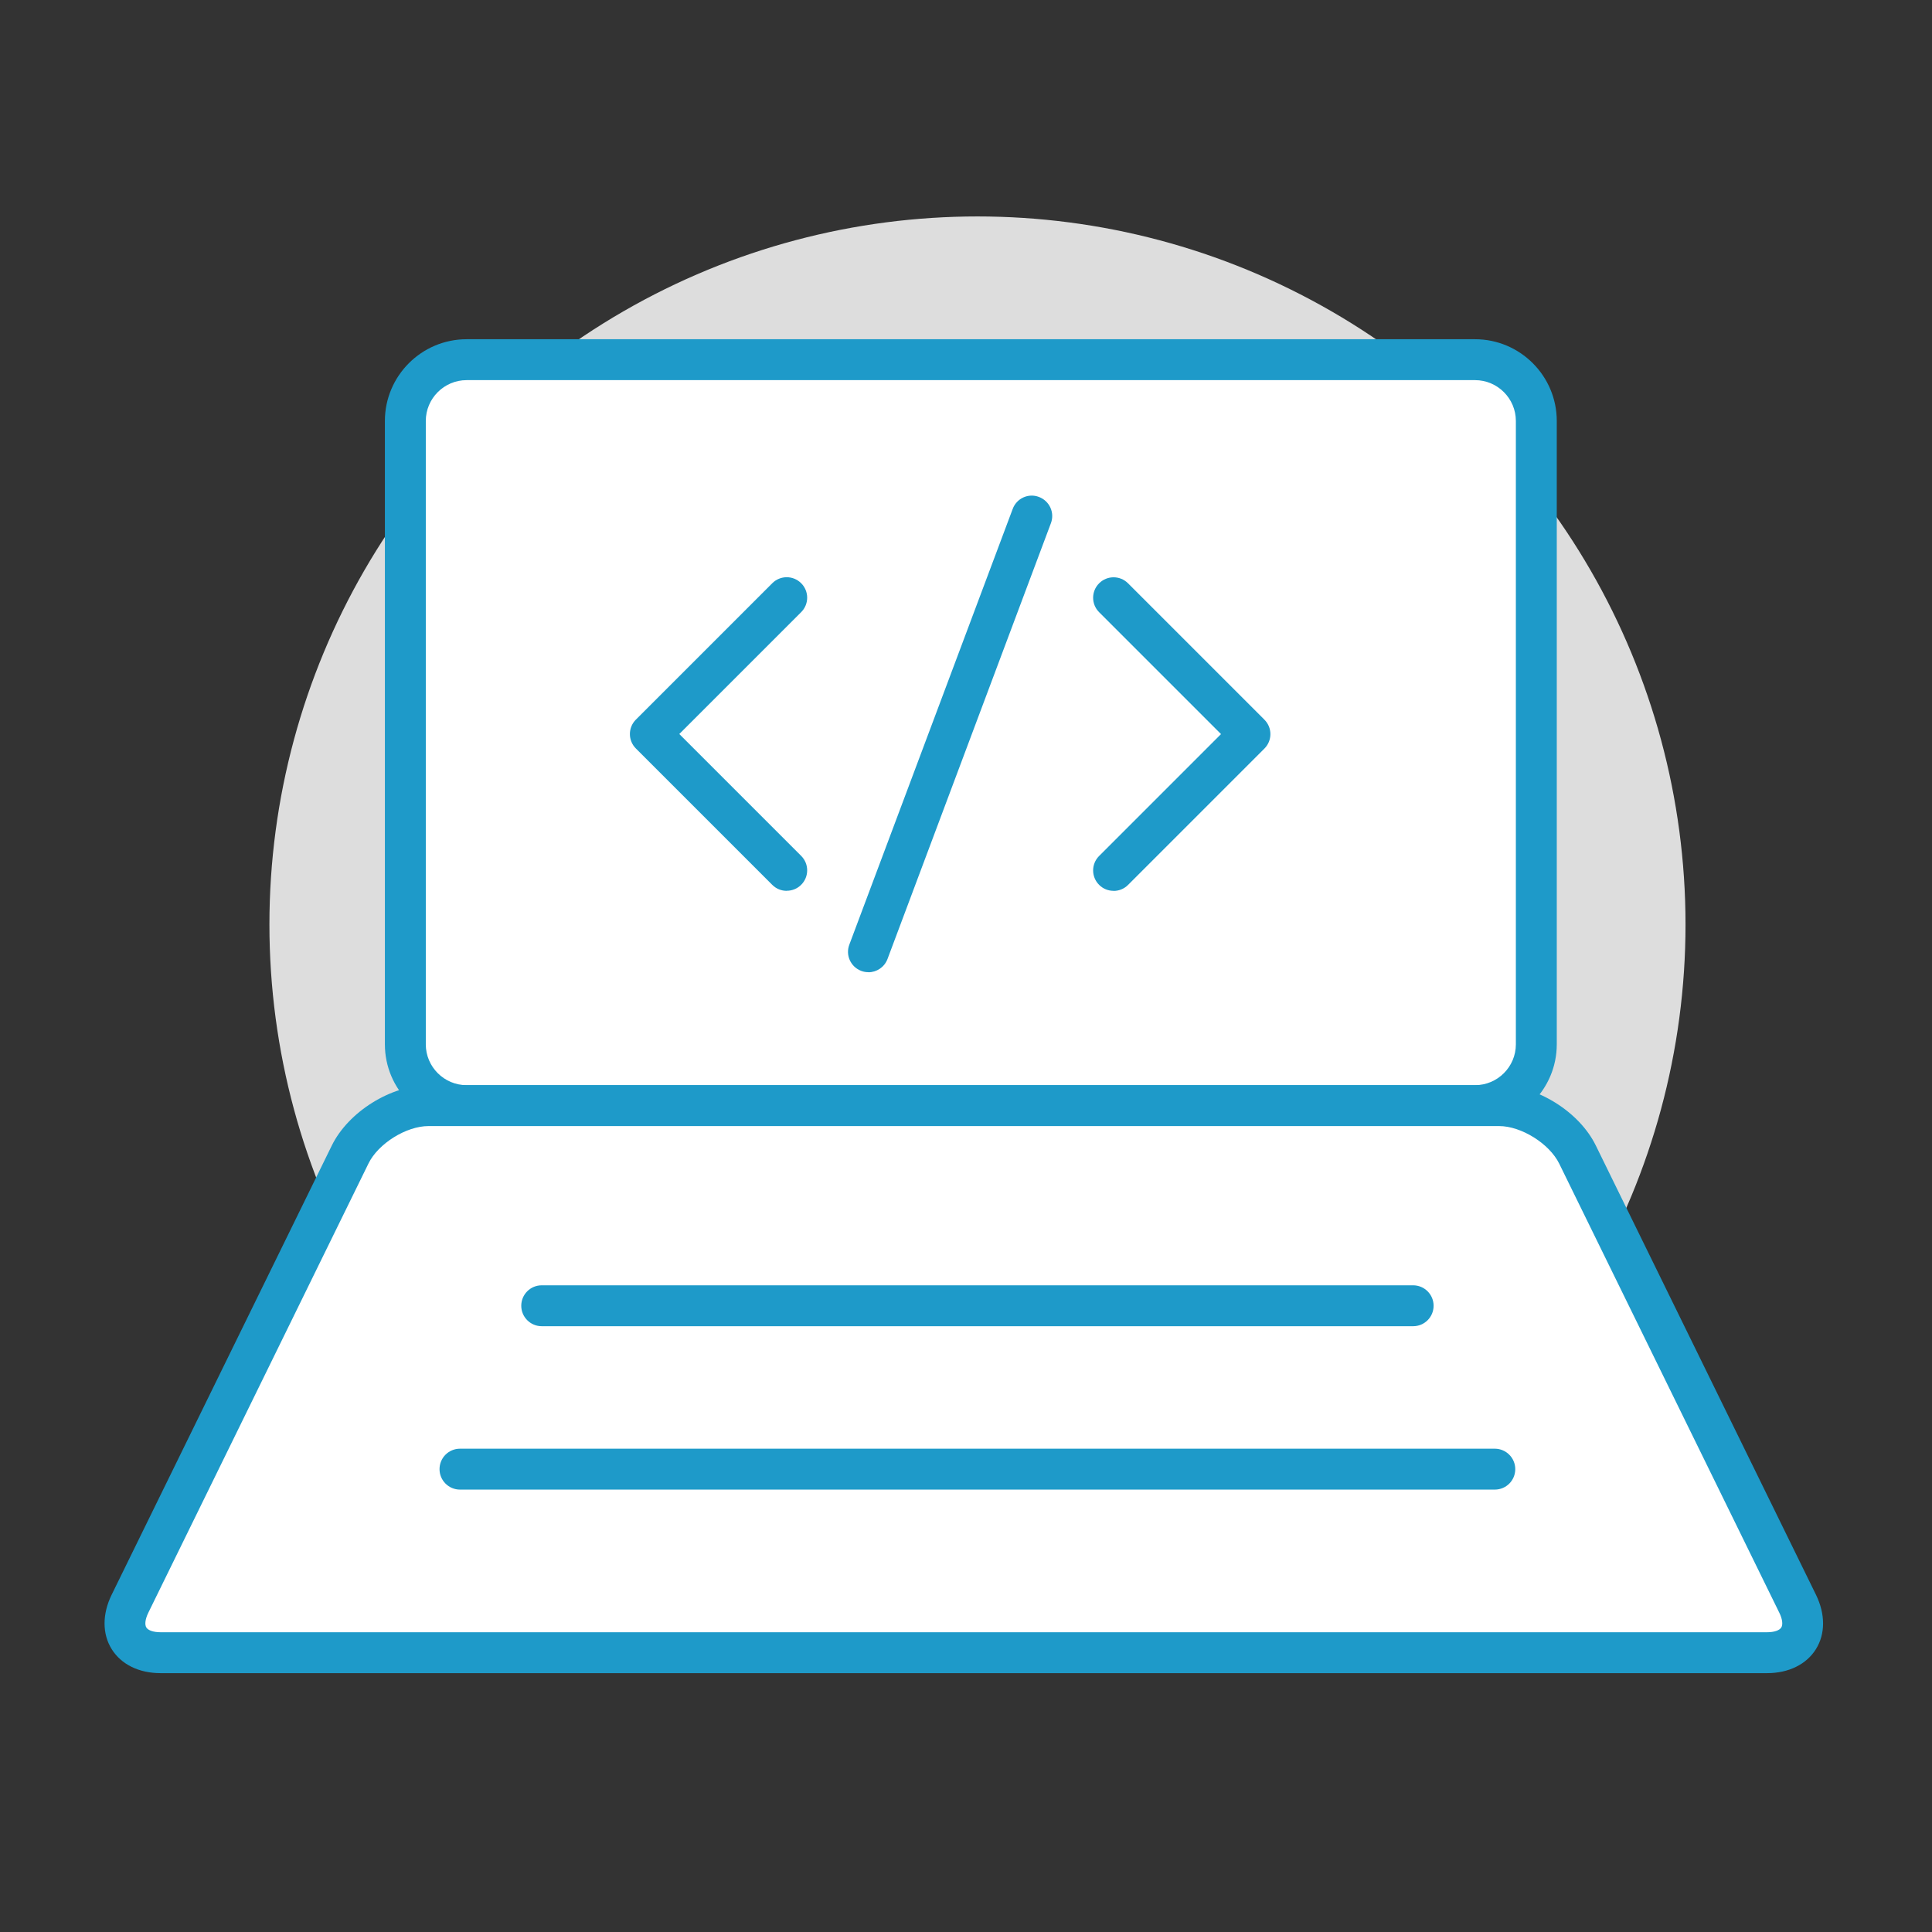 <?xml version="1.0" encoding="UTF-8"?>
<svg id="Ebene_1" data-name="Ebene 1" xmlns="http://www.w3.org/2000/svg" width="256" height="256" viewBox="0 0 256 256">
  <rect x="0" y="0" width="256" height="256" fill="#333333" stroke="none"/>
  <defs>
    <style>
      .cls-1 {
        fill: #fff;
      }

      .cls-2 {
        fill: #ddd;
      }

      .cls-3 {
        fill: #1e9ac9;
      }
    </style>
  </defs>
  <circle class="cls-2" cx="129.52" cy="122.5" r="93.82"/>
  <g>
    <rect class="cls-1" x="53.71" y="47.66" width="149.85" height="98.84" rx="2.25" ry="2.25"/>
    <path class="cls-3" d="m195.45,149.21H61.83c-5.97,0-10.83-4.86-10.83-10.83V55.78c0-5.97,4.86-10.83,10.83-10.83h133.62c5.97,0,10.83,4.86,10.83,10.83v82.6c0,5.97-4.86,10.83-10.83,10.83ZM61.83,50.37c-2.98,0-5.41,2.43-5.41,5.41v82.6c0,2.98,2.43,5.41,5.41,5.41h133.62c2.98,0,5.41-2.43,5.41-5.41V55.78c0-2.98-2.43-5.41-5.41-5.41H61.83Z"/>
  </g>
  <g>
    <path class="cls-1" d="m240.5,217.19c.48.99-.02,1.8-1.12,1.8H16.04c-1.1,0-1.6-.81-1.12-1.8l33.76-68.89c.48-.99,1.78-1.8,2.88-1.8h152.29c1.1,0,2.4.81,2.88,1.8l33.76,68.89Z"/>
    <path class="cls-3" d="m234.16,221.7H21.26c-2.85,0-5.2-1.16-6.46-3.18-1.26-2.02-1.26-4.64-.01-7.2l29.17-59.52c2.2-4.48,7.83-8,12.82-8h141.86c4.99,0,10.63,3.51,12.82,8l29.17,59.52c1.25,2.56,1.25,5.18-.01,7.2-1.26,2.02-3.62,3.18-6.46,3.18ZM56.78,149.21c-2.95,0-6.67,2.32-7.96,4.97l-29.17,59.52c-.4.82-.5,1.56-.26,1.95.24.39.96.63,1.87.63h212.9c.91,0,1.63-.24,1.87-.63.24-.39.14-1.14-.26-1.95l-29.17-59.52c-1.3-2.64-5.02-4.97-7.96-4.97H56.78Z"/>
  </g>
  <path class="cls-3" d="m198.08,197.38H60.95c-1.49,0-2.71-1.21-2.71-2.71s1.21-2.71,2.71-2.71h137.12c1.49,0,2.71,1.21,2.71,2.71s-1.21,2.71-2.71,2.71Z"/>
  <path class="cls-3" d="m187.25,175.73h-115.47c-1.49,0-2.71-1.21-2.71-2.71s1.21-2.71,2.71-2.71h115.47c1.49,0,2.71,1.21,2.71,2.71s-1.21,2.71-2.71,2.71Z"/>
  <g>
    <line class="cls-1" x1="136.72" y1="68.37" x2="115.07" y2="126.11"/>
    <path class="cls-3" d="m115.07,128.82c-.32,0-.64-.05-.95-.17-1.4-.53-2.11-2.08-1.58-3.48l21.65-57.74c.52-1.4,2.08-2.12,3.48-1.58,1.4.53,2.11,2.08,1.58,3.48l-21.65,57.74c-.41,1.09-1.44,1.76-2.53,1.76Z"/>
  </g>
  <g>
    <polyline class="cls-1" points="104.24 79.2 86.18 97.27 104.24 115.33"/>
    <path class="cls-3" d="m104.24,118.04c-.69,0-1.38-.26-1.91-.79l-18.07-18.07c-1.06-1.06-1.06-2.77,0-3.83l18.07-18.07c1.06-1.06,2.77-1.06,3.83,0s1.06,2.77,0,3.83l-16.15,16.15,16.15,16.15c1.06,1.06,1.06,2.77,0,3.83-.53.53-1.22.79-1.91.79Z"/>
  </g>
  <g>
    <polyline class="cls-1" points="147.55 115.33 165.61 97.27 147.55 79.2"/>
    <path class="cls-3" d="m147.55,118.04c-.69,0-1.38-.26-1.91-.79-1.06-1.06-1.06-2.77,0-3.83l16.15-16.15-16.15-16.15c-1.06-1.06-1.06-2.77,0-3.83s2.77-1.06,3.83,0l18.07,18.07c1.06,1.06,1.06,2.77,0,3.83l-18.07,18.07c-.53.53-1.22.79-1.91.79Z"/>
  </g>
</svg>